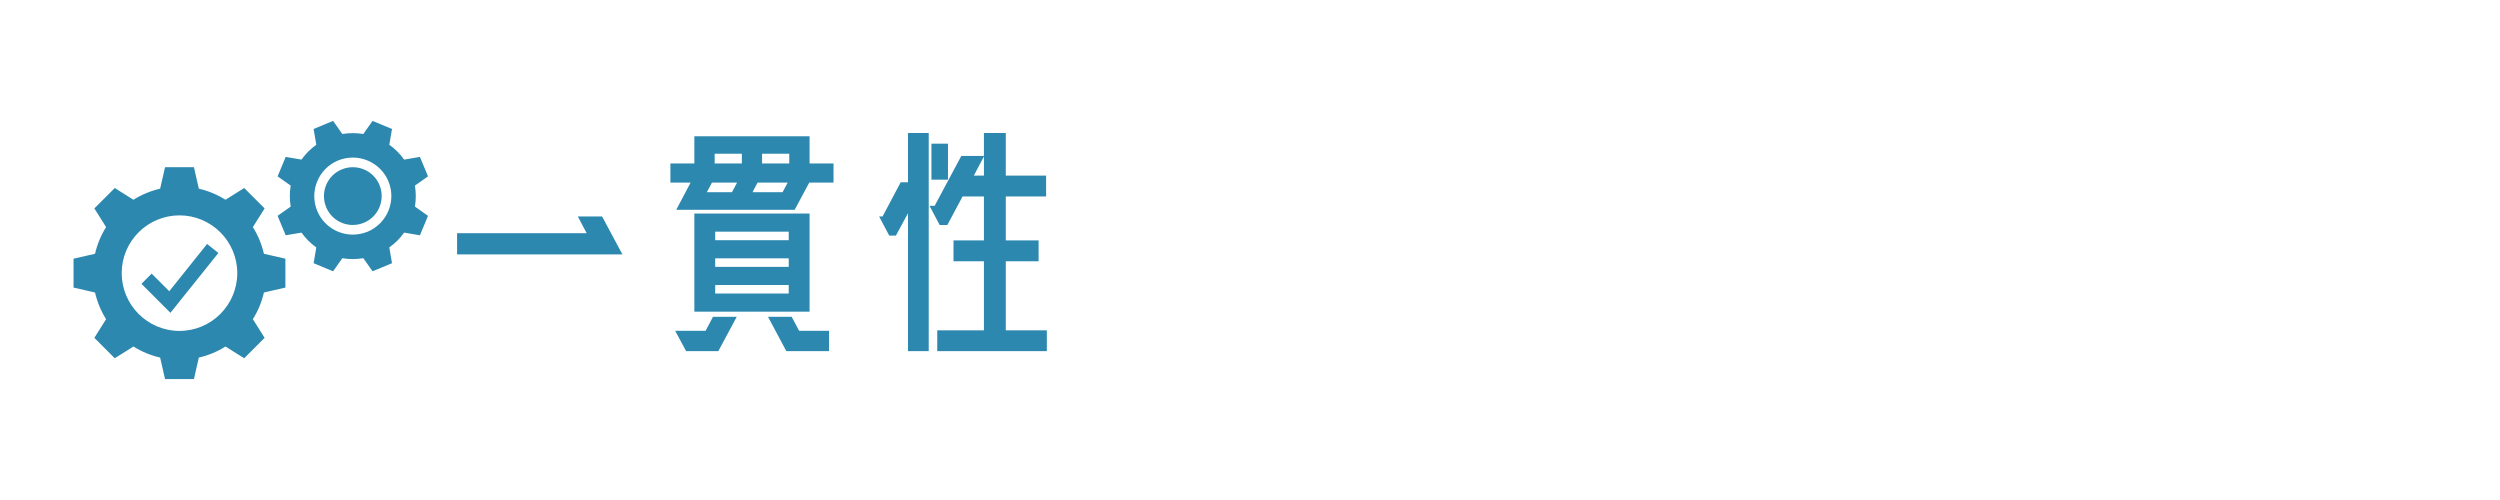 <?xml version="1.0" encoding="UTF-8"?>
<svg xmlns="http://www.w3.org/2000/svg" xmlns:xlink="http://www.w3.org/1999/xlink" width="500" zoomAndPan="magnify" viewBox="0 0 375 75" height="100" preserveAspectRatio="xMidYMid meet" version="1.2">
  <defs>
    <clipPath id="74edeff9d2">
      <path d="M 11.031 18.125 L 64.281 18.125 L 64.281 57 L 11.031 57 Z M 11.031 18.125 "></path>
    </clipPath>
  </defs>
  <g id="65cc0c32f0">
    <g style="fill:#2c88af;fill-opacity:1;">
      <g transform="translate(64.797, 51.75)">
        <path style="stroke:none" d="M 21.875 -19.281 L 25.516 -19.281 L 28.562 -13.594 L 3.766 -13.594 L 3.766 -16.766 L 23.203 -16.766 Z M 21.875 -19.281 "></path>
      </g>
    </g>
    <g style="fill:#2c88af;fill-opacity:1;">
      <g transform="translate(96.794, 51.75)">
        <path style="stroke:none" d="M 24.641 -31.312 L 24.641 -27.234 L 28.234 -27.234 L 28.234 -24.359 L 24.594 -24.359 L 22.406 -20.281 L 4.641 -20.281 L 6.797 -24.359 L 3.766 -24.359 L 3.766 -27.234 L 7.359 -27.234 L 7.359 -31.312 Z M 14.484 -28.688 L 10.406 -28.688 L 10.406 -27.234 L 14.484 -27.234 Z M 21.594 -27.234 L 21.594 -28.688 L 17.516 -28.688 L 17.516 -27.234 Z M 13.766 -24.359 L 10 -24.359 L 9.234 -22.922 L 13 -22.922 Z M 16.078 -22.922 L 20.594 -22.922 L 21.359 -24.359 L 16.844 -24.359 Z M 7.359 -5 L 7.359 -19.719 L 24.641 -19.719 L 24.641 -5 Z M 21.516 -15.719 L 21.516 -17 L 10.484 -17 L 10.484 -15.719 Z M 10.484 -11.719 L 21.516 -11.719 L 21.516 -13 L 10.484 -13 Z M 10.484 -9 L 10.484 -7.719 L 21.516 -7.719 L 21.516 -9 Z M 4.484 -2.125 L 9.047 -2.125 L 10.156 -4.234 L 13.719 -4.234 L 10.953 0.922 L 6.125 0.922 Z M 18.406 -4.234 L 21.953 -4.234 L 23.078 -2.125 L 27.562 -2.125 L 27.562 0.922 L 21.156 0.922 Z M 18.406 -4.234 "></path>
      </g>
    </g>
    <g style="fill:#2c88af;fill-opacity:1;">
      <g transform="translate(128.791, 51.75)">
        <path style="stroke:none" d="M 6.312 -24.406 L 7.406 -24.406 L 7.406 -31.797 L 10.516 -31.797 L 10.516 0.922 L 7.406 0.922 L 7.406 -19.766 L 5.594 -16.406 L 4.594 -16.406 L 3.078 -19.281 L 3.594 -19.281 Z M 22.078 -12.562 L 22.078 -2.203 L 28.234 -2.203 L 28.234 0.922 L 11.797 0.922 L 11.797 -2.203 L 18.797 -2.203 L 18.797 -12.562 L 14.234 -12.562 L 14.234 -15.688 L 18.797 -15.688 L 18.797 -22.281 L 15.594 -22.281 L 13.312 -18 L 12.156 -18 L 10.641 -20.875 L 11.406 -20.875 L 15.406 -28.359 L 18.797 -28.359 L 18.797 -31.797 L 22.078 -31.797 L 22.078 -25.406 L 28.125 -25.406 L 28.125 -22.281 L 22.078 -22.281 L 22.078 -15.688 L 27 -15.688 L 27 -12.562 Z M 10.922 -30.203 L 13.406 -30.203 L 13.406 -24.797 L 10.922 -24.797 Z M 18.797 -28.281 L 17.281 -25.406 L 18.797 -25.406 Z M 18.797 -28.281 "></path>
      </g>
    </g>
    <g clip-rule="nonzero" clip-path="url(#74edeff9d2)">
      <path style=" stroke:none;fill-rule:nonzero;fill:#2c88af;fill-opacity:1;" d="M 37.93 34.066 L 39.691 31.262 L 36.629 28.203 L 33.824 29.965 C 32.613 29.199 31.254 28.633 29.824 28.301 L 29.09 25.082 L 24.754 25.082 L 24.02 28.301 C 22.59 28.633 21.23 29.199 20.016 29.965 L 17.215 28.203 L 14.152 31.262 L 15.914 34.066 C 15.148 35.277 14.586 36.637 14.254 38.066 L 11.031 38.805 L 11.031 43.137 L 14.254 43.875 C 14.586 45.305 15.148 46.66 15.914 47.875 L 14.152 50.676 L 17.215 53.738 L 20.016 51.977 C 21.23 52.742 22.59 53.305 24.02 53.637 L 24.754 56.859 L 29.09 56.859 L 29.824 53.637 C 31.254 53.305 32.613 52.742 33.824 51.977 L 36.629 53.738 L 39.691 50.676 L 37.93 47.875 C 38.695 46.66 39.258 45.305 39.59 43.875 L 42.809 43.137 L 42.809 38.805 L 39.59 38.066 C 39.258 36.637 38.695 35.277 37.93 34.066 Z M 26.922 49.637 C 22.141 49.637 18.254 45.75 18.254 40.969 C 18.254 36.188 22.141 32.305 26.922 32.305 C 31.703 32.305 35.59 36.188 35.59 40.969 C 35.59 45.75 31.703 49.637 26.922 49.637 Z M 56.922 27.754 C 57.832 29.965 56.793 32.504 54.582 33.414 C 54.047 33.633 53.484 33.746 52.922 33.746 C 51.16 33.746 49.586 32.691 48.922 31.074 C 48.012 28.867 49.051 26.324 51.262 25.414 C 51.793 25.195 52.359 25.082 52.922 25.082 C 54.684 25.082 56.258 26.137 56.922 27.754 Z M 62.238 27.84 L 64.203 26.453 L 62.988 23.535 L 60.621 23.941 C 60 23.059 59.246 22.324 58.395 21.715 L 58.801 19.348 L 55.883 18.133 L 54.496 20.098 C 53.469 19.926 52.402 19.926 51.348 20.098 L 49.961 18.133 L 47.043 19.348 L 47.445 21.715 C 46.566 22.336 45.828 23.09 45.223 23.941 L 42.855 23.535 L 41.641 26.453 L 43.605 27.84 C 43.43 28.867 43.43 29.934 43.605 30.988 L 41.641 32.375 L 42.855 35.293 L 45.223 34.891 C 45.844 35.77 46.594 36.508 47.445 37.113 L 47.043 39.48 L 49.961 40.695 L 51.348 38.73 C 52.371 38.906 53.441 38.906 54.496 38.73 L 55.883 40.695 L 58.801 39.48 L 58.395 37.113 C 59.277 36.492 60.012 35.742 60.621 34.891 L 62.988 35.293 L 64.203 32.375 L 62.238 30.988 C 62.41 29.965 62.41 28.895 62.238 27.84 Z M 55.133 34.758 C 54.41 35.047 53.656 35.191 52.922 35.191 C 50.652 35.191 48.5 33.848 47.578 31.625 C 46.363 28.68 47.766 25.297 50.711 24.07 C 51.434 23.781 52.184 23.637 52.922 23.637 C 55.188 23.637 57.34 24.98 58.266 27.203 C 59.48 30.152 58.078 33.531 55.133 34.758 Z M 31.066 36.594 L 32.758 37.949 L 25.562 46.922 L 21.215 42.574 L 22.746 41.043 L 25.391 43.684 Z M 31.066 36.594 "></path>
    </g>
  </g>
</svg>
